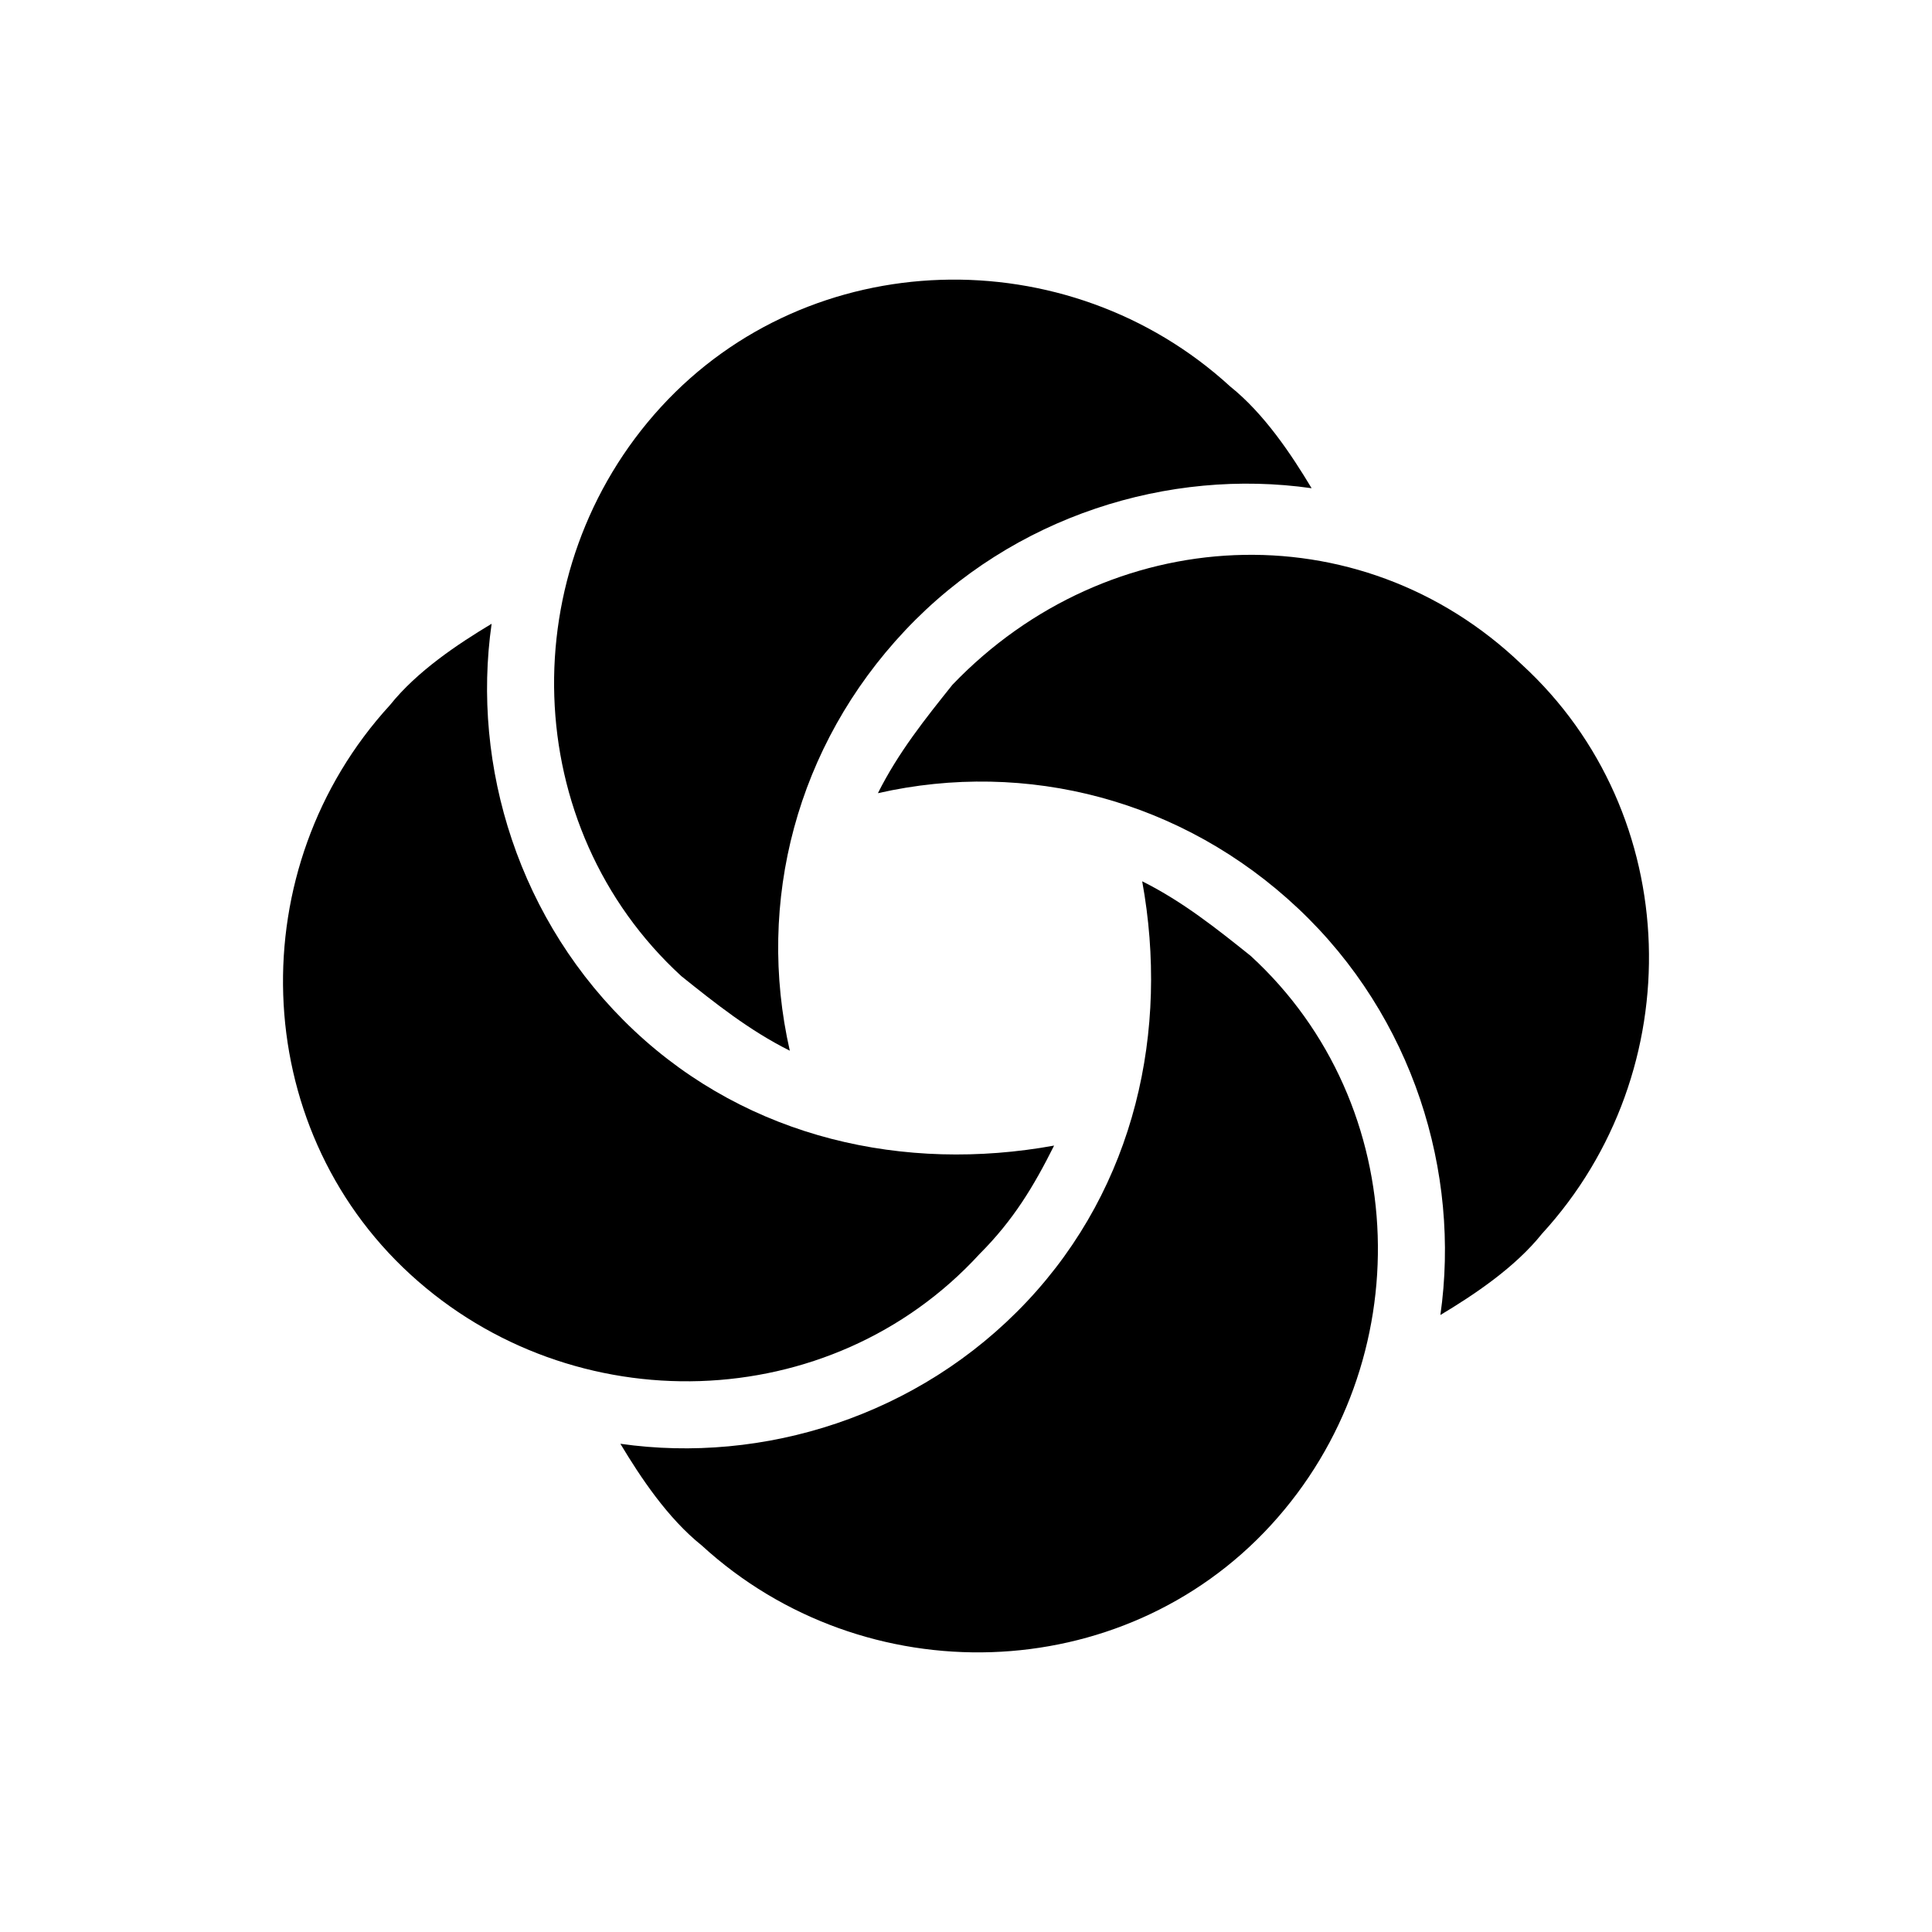 <?xml version="1.0" encoding="UTF-8"?>
<svg id="BITSmart" xmlns="http://www.w3.org/2000/svg" viewBox="0 0 1024 1024">
  <g id="Samsonite">
    <path d="m544.327,689.799c-57.47,61.062-140.084,86.205-215.513,75.43,10.776,17.959,25.143,39.511,43.103,53.878,86.206,79.022,222.697,75.43,301.719-10.776,79.022-86.205,75.43-222.697-10.776-301.719-17.959-14.368-35.919-28.735-57.47-39.511,14.368,79.022-3.592,161.635-61.062,222.697"/>
    <path d="m688.003,481.469c61.062,57.47,86.206,140.084,75.43,215.513,17.959-10.776,39.511-25.143,53.878-43.103,79.022-86.205,75.43-222.697-10.776-301.719-86.205-82.614-219.105-75.43-301.719,10.776-14.368,17.959-28.735,35.919-39.511,57.47,79.022-17.959,161.635,3.592,222.697,61.062"/>
    <path d="m479.673,334.201c57.47-61.062,140.084-86.205,215.513-75.43-10.776-17.959-25.143-39.511-43.103-53.878-86.206-79.022-222.697-75.43-301.719,10.776-79.022,86.205-75.43,222.697,10.776,301.719,17.959,14.368,35.919,28.735,57.47,39.511-17.96-79.022,3.592-161.635,61.062-222.697"/>
    <path d="m335.997,546.123c-61.062-57.47-86.206-140.084-75.43-215.513-17.959,10.776-39.511,25.143-53.878,43.103-79.022,86.205-75.43,222.697,10.776,301.719s222.697,75.43,301.719-10.776c17.959-17.959,28.735-35.919,39.511-57.47-79.022,14.368-161.635-3.592-222.697-61.062"/>
  </g>
</svg>